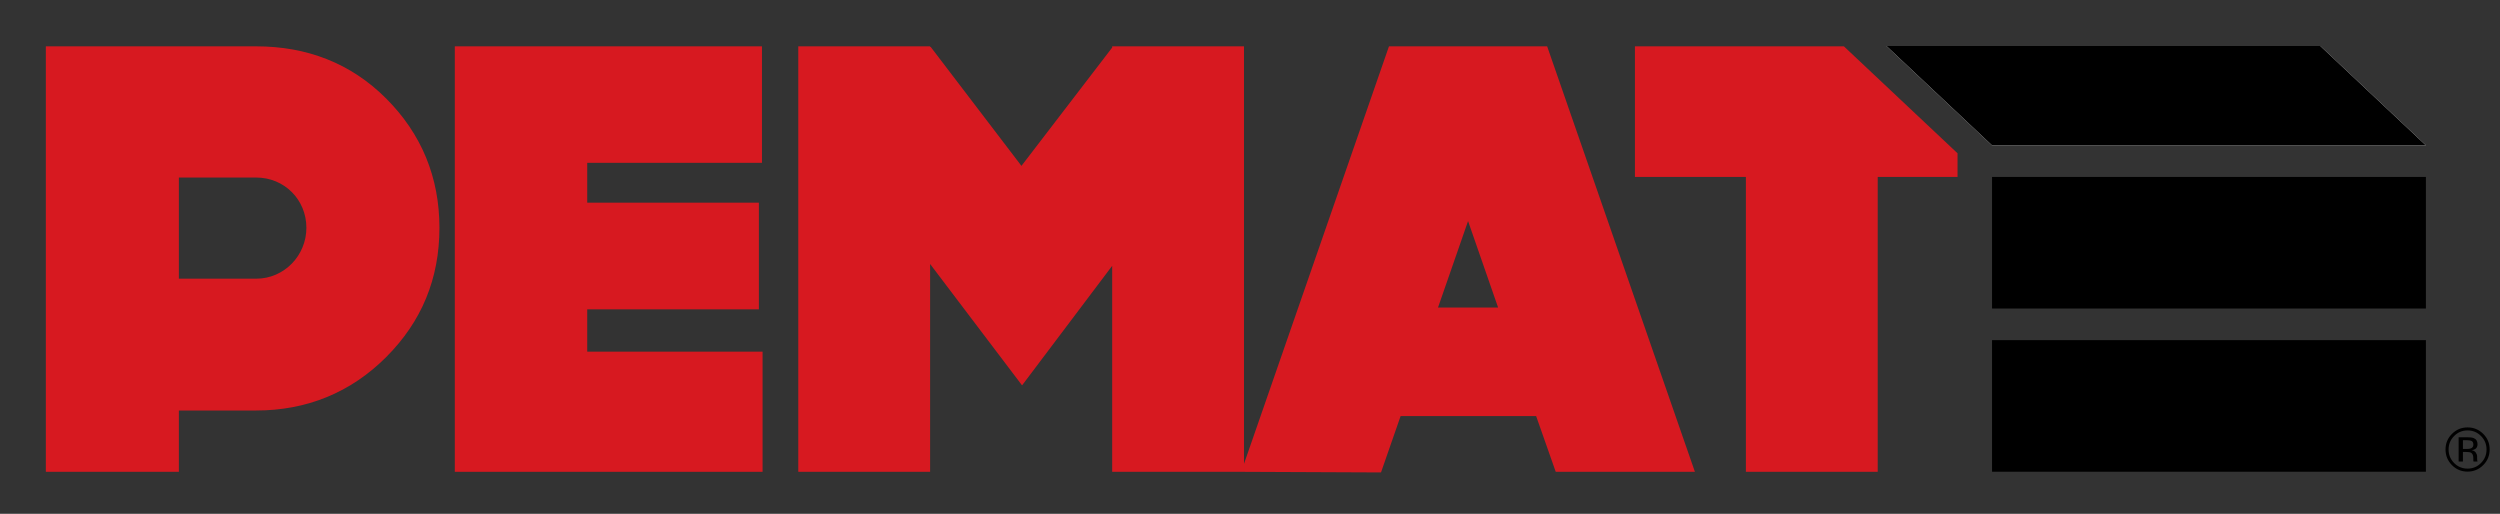 <?xml version="1.0" encoding="utf-8"?>
<!-- Generator: Adobe Illustrator 16.0.0, SVG Export Plug-In . SVG Version: 6.00 Build 0)  -->
<!DOCTYPE svg PUBLIC "-//W3C//DTD SVG 1.1//EN" "http://www.w3.org/Graphics/SVG/1.1/DTD/svg11.dtd">
<svg version="1.1" id="Layer_1" xmlns="http://www.w3.org/2000/svg" xmlns:xlink="http://www.w3.org/1999/xlink" x="0px" y="0px"
	 width="918px" height="188.667px" viewBox="0 0 918 188.667" enable-background="new 0 0 918 188.667" xml:space="preserve">
<rect x="0" y="0" width="918" height="188.667" fill="#333333" stroke="none"/>
<g>
	<path fill="none" d="M94.049,65.191H65.683v37.146h28.366c10.356,0,18.459-8.555,18.459-18.687
		C112.508,73.295,104.405,65.191,94.049,65.191z"/>
	<polygon fill="none" points="528.041,112.917 550.104,112.917 539.072,81.175 	"/>
	<path fill="none" d="M908.217,163.267c0-0.65-0.196-1.086-0.59-1.308c-0.396-0.218-1.033-0.33-1.901-0.33h-1.342v3.226h1.419
		c0.664,0,1.16-0.066,1.494-0.196C907.912,164.413,908.217,163.953,908.217,163.267z"/>
	<path fill="none" d="M911.025,160.104c-1.363-1.37-3.012-2.052-4.941-2.052c-1.918,0-3.562,0.682-4.927,2.052
		c-1.353,1.363-2.034,3.012-2.034,4.941c0,1.943,0.675,3.602,2.021,4.972c1.36,1.371,3.005,2.057,4.94,2.057
		c1.937,0,3.585-0.686,4.941-2.057c1.356-1.37,2.034-3.028,2.034-4.972C913.06,163.116,912.382,161.467,911.025,160.104z
		 M908.284,169.466c-0.011-0.032-0.015-0.061-0.021-0.092c-0.007-0.028-0.018-0.06-0.024-0.099l-0.031-0.284v-0.707
		c0-1.025-0.281-1.707-0.84-2.038c-0.33-0.189-0.914-0.284-1.747-0.284h-1.236v3.504h-1.571v-8.909h3.117
		c1.107,0,1.915,0.109,2.432,0.32c0.921,0.383,1.381,1.139,1.381,2.256c0,0.798-0.288,1.385-0.867,1.761
		c-0.307,0.196-0.738,0.341-1.287,0.432c0.692,0.109,1.206,0.401,1.529,0.872c0.319,0.471,0.481,0.928,0.481,1.378v0.653
		c0,0.204,0.007,0.425,0.024,0.66c0.011,0.235,0.039,0.391,0.077,0.464l0.053,0.113H908.284z"/>
	<path fill="#D71920" d="M161.36,83.651c0-18.46-6.527-34.444-19.584-47.5c-13.059-13.057-29.268-19.136-47.727-19.136H16.831
		V173.25h48.852v-22.512h28.366c18.459,0,34.668-6.529,47.727-19.586C154.833,118.095,161.36,102.337,161.36,83.651z
		 M94.049,102.337H65.683V65.191h28.366c10.356,0,18.459,8.104,18.459,18.46C112.508,93.782,104.405,102.337,94.049,102.337z"/>
	<polygon fill="#D71920" points="280.016,129.127 215.63,129.127 215.63,113.593 278.665,113.593 278.665,74.421 215.63,74.421 
		215.63,59.788 279.792,59.788 279.792,17.014 167.004,17.014 167.004,173.25 280.016,173.25 	"/>
	<path fill="#D71920" d="M510.031,17.014l-53.235,153.302V17.014h-48.401v0.452l-33.319,43.449l-33.317-43.675h-0.225v-0.225
		h-48.402V173.25h48.402V96.934l33.769,44.573l33.093-43.898v75.642h47.383l51.327,0.225l7.204-20.708h49.753l7.204,20.483h51.102
		L568.113,17.014H510.031z M528.041,112.917l11.031-31.741l11.031,31.741H528.041z"/>
	<polygon fill="#D71920" points="677.072,17.014 600.345,17.014 600.345,64.966 641.091,64.966 641.091,173.25 689.494,173.25 
		689.494,64.966 718.81,64.966 718.81,56.293 	"/>
	<path d="M909.623,168.889c-0.018-0.235-0.024-0.456-0.024-0.66v-0.653c0-0.45-0.162-0.907-0.481-1.378
		c-0.323-0.471-0.837-0.763-1.529-0.872c0.549-0.091,0.98-0.235,1.287-0.432c0.579-0.376,0.867-0.963,0.867-1.761
		c0-1.117-0.46-1.873-1.381-2.256c-0.517-0.211-1.324-0.32-2.432-0.32h-3.117v8.909h1.571v-3.504h1.236
		c0.833,0,1.417,0.095,1.747,0.284c0.559,0.331,0.84,1.013,0.84,2.038v0.707l0.031,0.284c0.007,0.039,0.018,0.07,0.024,0.099
		c0.007,0.031,0.011,0.06,0.021,0.092h1.469l-0.053-0.113C909.662,169.28,909.634,169.125,909.623,168.889z M907.297,164.659
		c-0.334,0.13-0.83,0.196-1.494,0.196h-1.419v-3.226h1.342c0.868,0,1.505,0.112,1.901,0.33c0.394,0.222,0.59,0.657,0.59,1.308
		C908.217,163.953,907.912,164.413,907.297,164.659z"/>
	<path d="M911.834,159.31c-1.586-1.578-3.501-2.365-5.75-2.365c-2.228,0-4.136,0.787-5.71,2.365
		c-1.585,1.581-2.376,3.493-2.376,5.721c0,2.256,0.784,4.175,2.354,5.76c1.571,1.592,3.482,2.387,5.731,2.387
		s4.164-0.795,5.75-2.387c1.584-1.592,2.375-3.511,2.375-5.76C914.209,162.792,913.418,160.884,911.834,159.31z M911.025,170.017
		c-1.356,1.371-3.005,2.057-4.941,2.057c-1.936,0-3.58-0.686-4.94-2.057c-1.346-1.37-2.021-3.028-2.021-4.972
		c0-1.93,0.682-3.578,2.034-4.941c1.364-1.37,3.009-2.052,4.927-2.052c1.93,0,3.578,0.682,4.941,2.052
		c1.356,1.363,2.034,3.012,2.034,4.941C913.06,166.989,912.382,168.647,911.025,170.017z"/>
	<rect x="731.478" y="124.9" width="159.313" height="48.315"/>
	<path fill="#FFFFFF" d="M731.478,53.38L692.71,16.896h159.31l38.771,36.484H731.478z"/>
	<rect x="731.478" y="64.973" width="159.313" height="48.316"/>
	<polygon points="692.71,16.896 731.478,53.38 890.791,53.38 852.02,16.896 	"/>
</g>
</svg>
